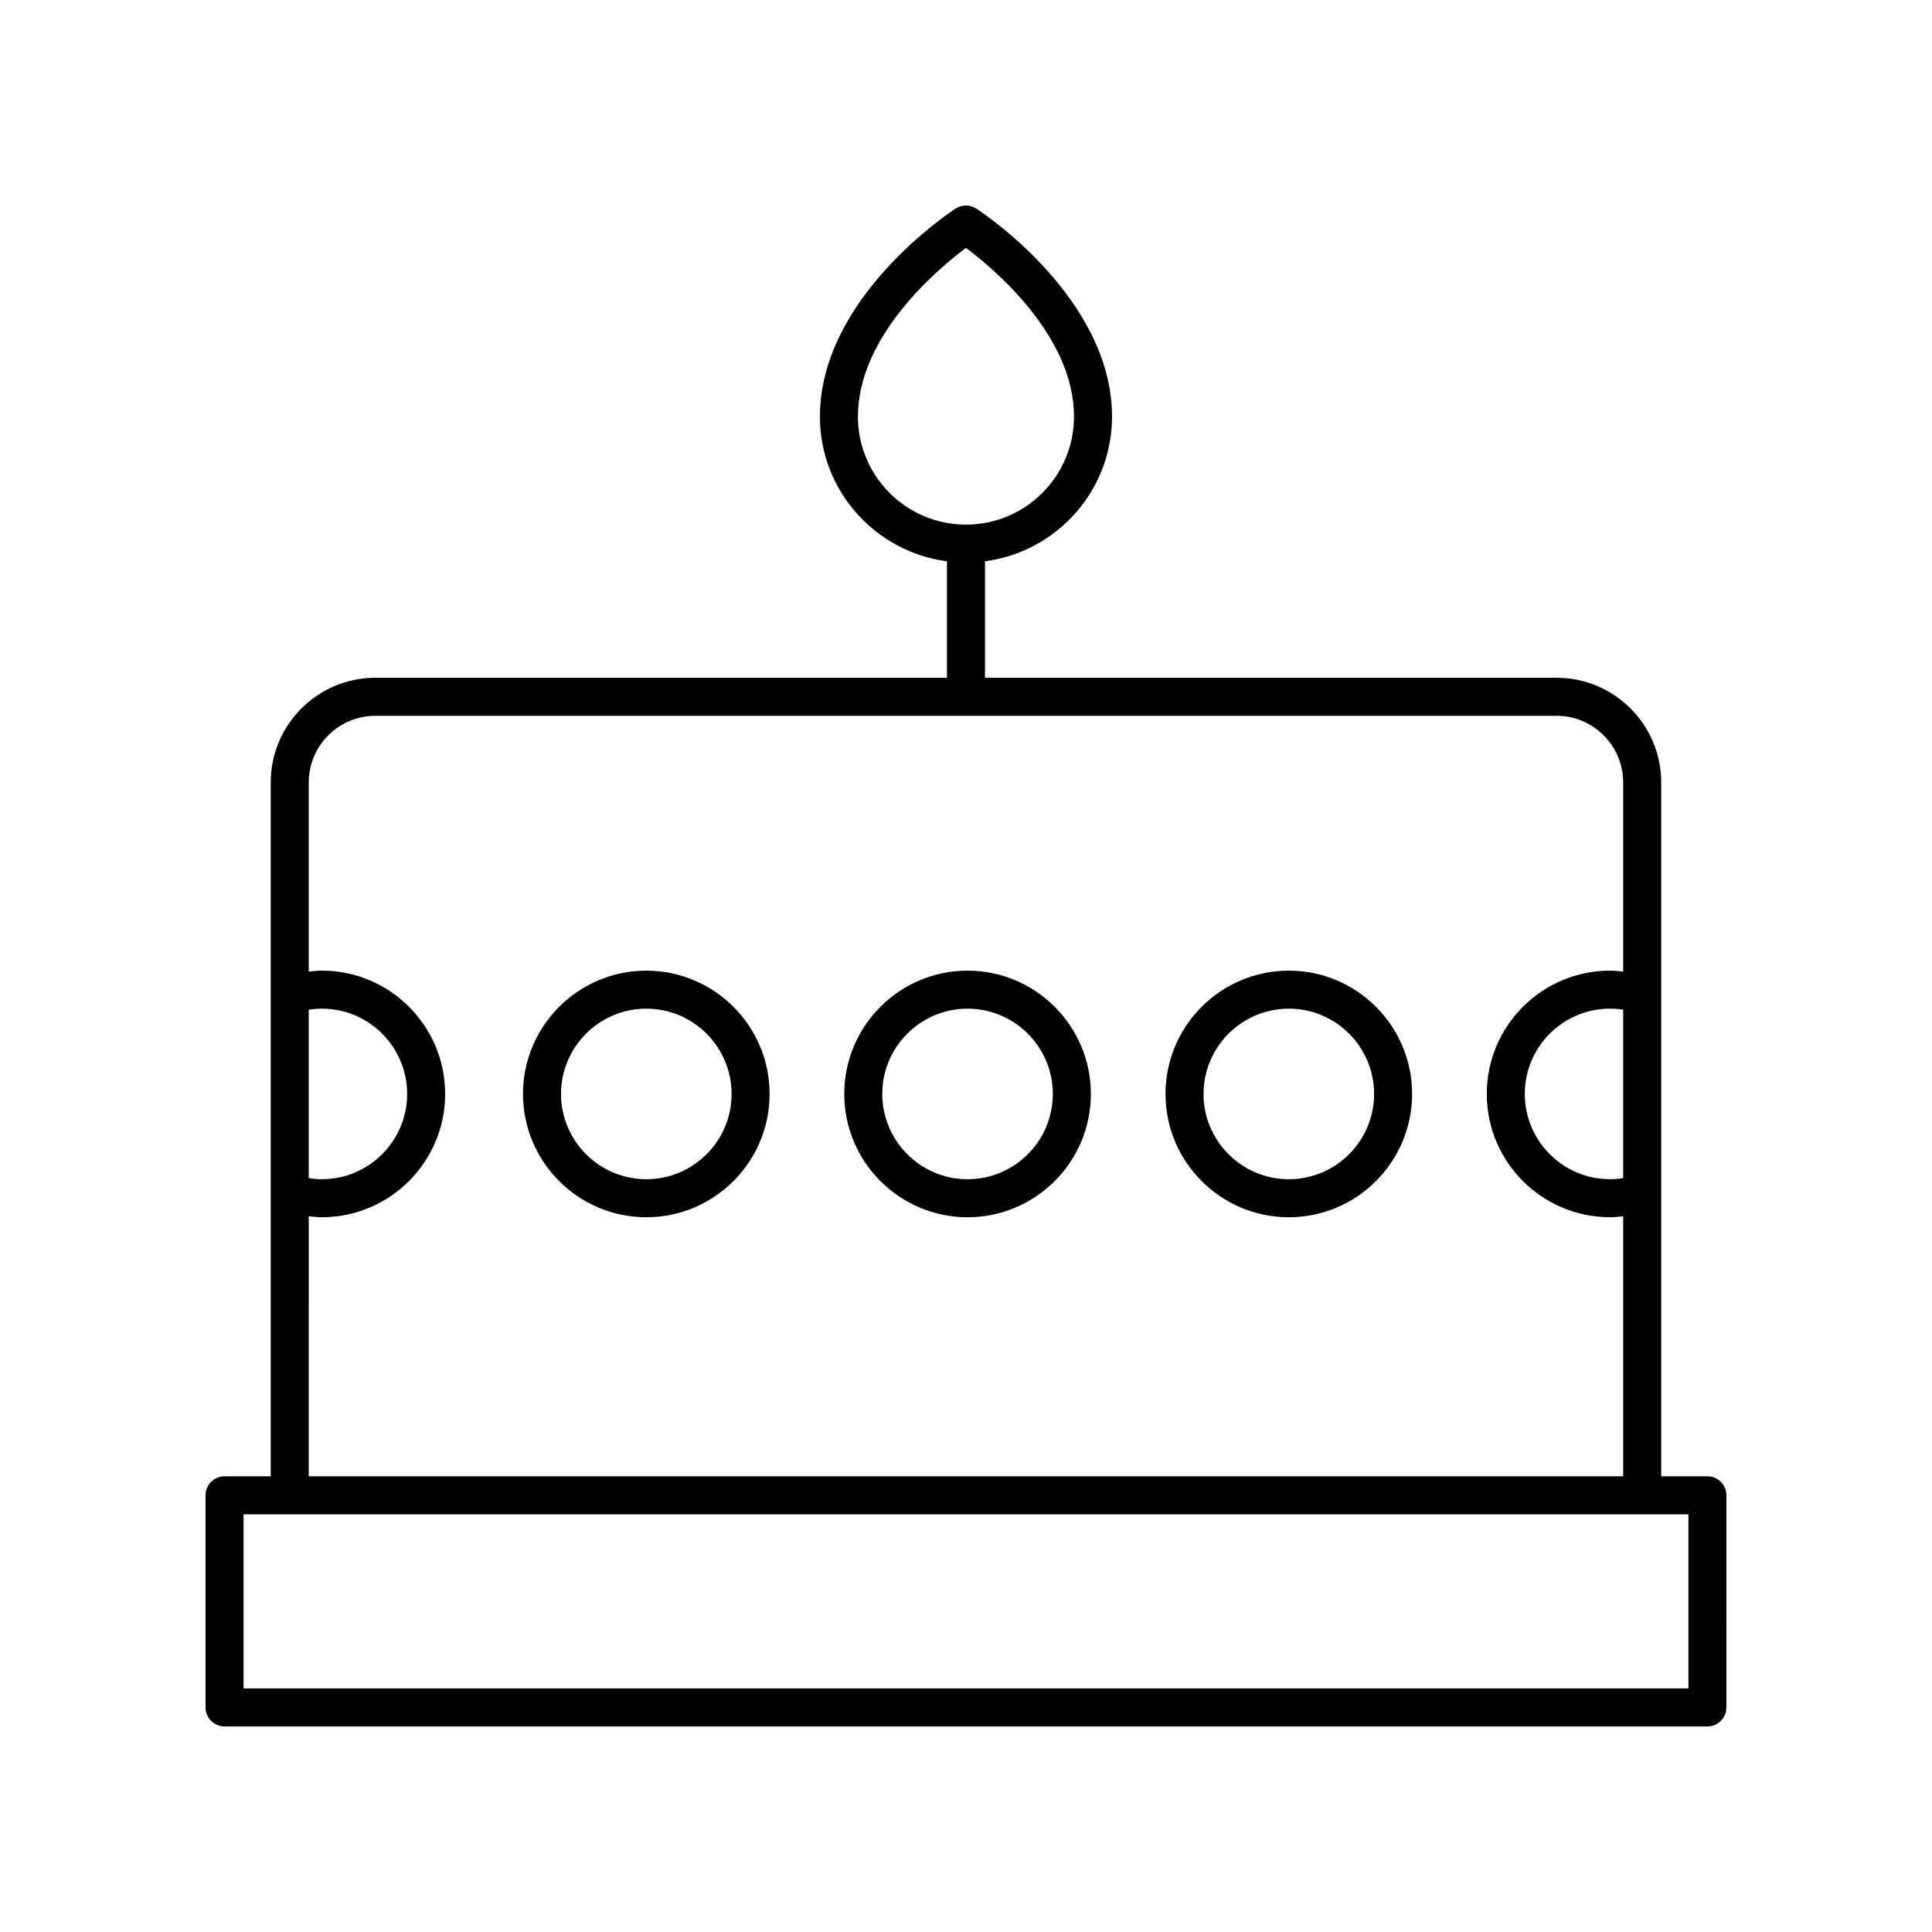 <?xml version="1.0" encoding="UTF-8"?>
<!-- Uploaded to: ICON Repo, www.iconrepo.com, Generator: ICON Repo Mixer Tools -->
<svg fill="#000000" width="800px" height="800px" version="1.1" viewBox="144 144 512 512" xmlns="http://www.w3.org/2000/svg">
 <g>
  <path d="m596.48 535.23h-12.242v-183.88c0-15.297-12.441-27.738-27.738-27.738h-151.47v-30.867c18.965-2.481 33.668-18.703 33.668-38.324 0-31.453-34.496-54.188-35.965-55.141-1.664-1.082-3.816-1.082-5.481 0-1.473 0.953-35.965 23.684-35.965 55.141 0 19.621 14.703 35.844 33.668 38.324v30.867h-151.47c-15.297 0-27.738 12.441-27.738 27.738v183.88l-12.242 0.004c-2.785 0-5.039 2.254-5.039 5.039l0.004 56.211c0 2.781 2.254 5.039 5.039 5.039h392.97c2.785 0 5.039-2.254 5.039-5.039l-0.004-56.215c0-2.781-2.254-5.035-5.039-5.035zm-225.12-280.81c0-21.332 20.98-39 28.629-44.73 7.652 5.731 28.629 23.402 28.629 44.73 0 15.777-12.84 28.613-28.629 28.613-15.785 0.004-28.629-12.832-28.629-28.613zm202.8 201.79c-1.156 0.184-2.316 0.289-3.477 0.289-12.461 0-22.598-10.137-22.598-22.602 0-12.461 10.137-22.602 22.598-22.602 1.164 0 2.324 0.109 3.477 0.289zm-348.34-44.621c1.156-0.184 2.316-0.289 3.477-0.289 12.461 0 22.598 10.137 22.598 22.602 0 12.461-10.137 22.602-22.598 22.602-1.164 0-2.324-0.109-3.477-0.289zm0 54.734c1.156 0.125 2.316 0.254 3.477 0.254 18.016 0 32.672-14.66 32.672-32.676s-14.656-32.676-32.672-32.676c-1.164 0-2.32 0.129-3.477 0.254v-50.125c0-9.738 7.922-17.664 17.664-17.664h313.01c9.742 0 17.664 7.922 17.664 17.664v50.125c-1.156-0.125-2.316-0.254-3.477-0.254-18.016 0-32.672 14.66-32.672 32.676s14.656 32.676 32.672 32.676c1.164 0 2.32-0.129 3.477-0.254v68.906h-348.34zm365.62 125.12h-382.89v-46.137h382.89z"/>
  <path d="m315.28 401.23c-18.016 0-32.68 14.66-32.68 32.676s14.66 32.676 32.68 32.676c18.016 0 32.672-14.66 32.672-32.676s-14.656-32.676-32.672-32.676zm0 55.277c-12.461 0-22.602-10.137-22.602-22.602 0-12.461 10.141-22.602 22.602-22.602 12.461 0 22.598 10.137 22.598 22.602s-10.137 22.602-22.598 22.602z"/>
  <path d="m400.41 401.23c-18.016 0-32.672 14.66-32.672 32.676s14.656 32.676 32.672 32.676 32.68-14.66 32.68-32.676-14.66-32.676-32.68-32.676zm0 55.277c-12.461 0-22.598-10.137-22.598-22.602 0-12.461 10.137-22.602 22.598-22.602 12.461 0 22.602 10.137 22.602 22.602 0.004 12.465-10.137 22.602-22.602 22.602z"/>
  <path d="m485.55 401.23c-18.016 0-32.68 14.66-32.68 32.676s14.66 32.676 32.68 32.676c18.016 0 32.672-14.66 32.672-32.676 0.004-18.016-14.652-32.676-32.672-32.676zm0 55.277c-12.461 0-22.602-10.137-22.602-22.602 0-12.461 10.141-22.602 22.602-22.602 12.461 0 22.598 10.137 22.598 22.602s-10.133 22.602-22.598 22.602z"/>
 </g>
</svg>